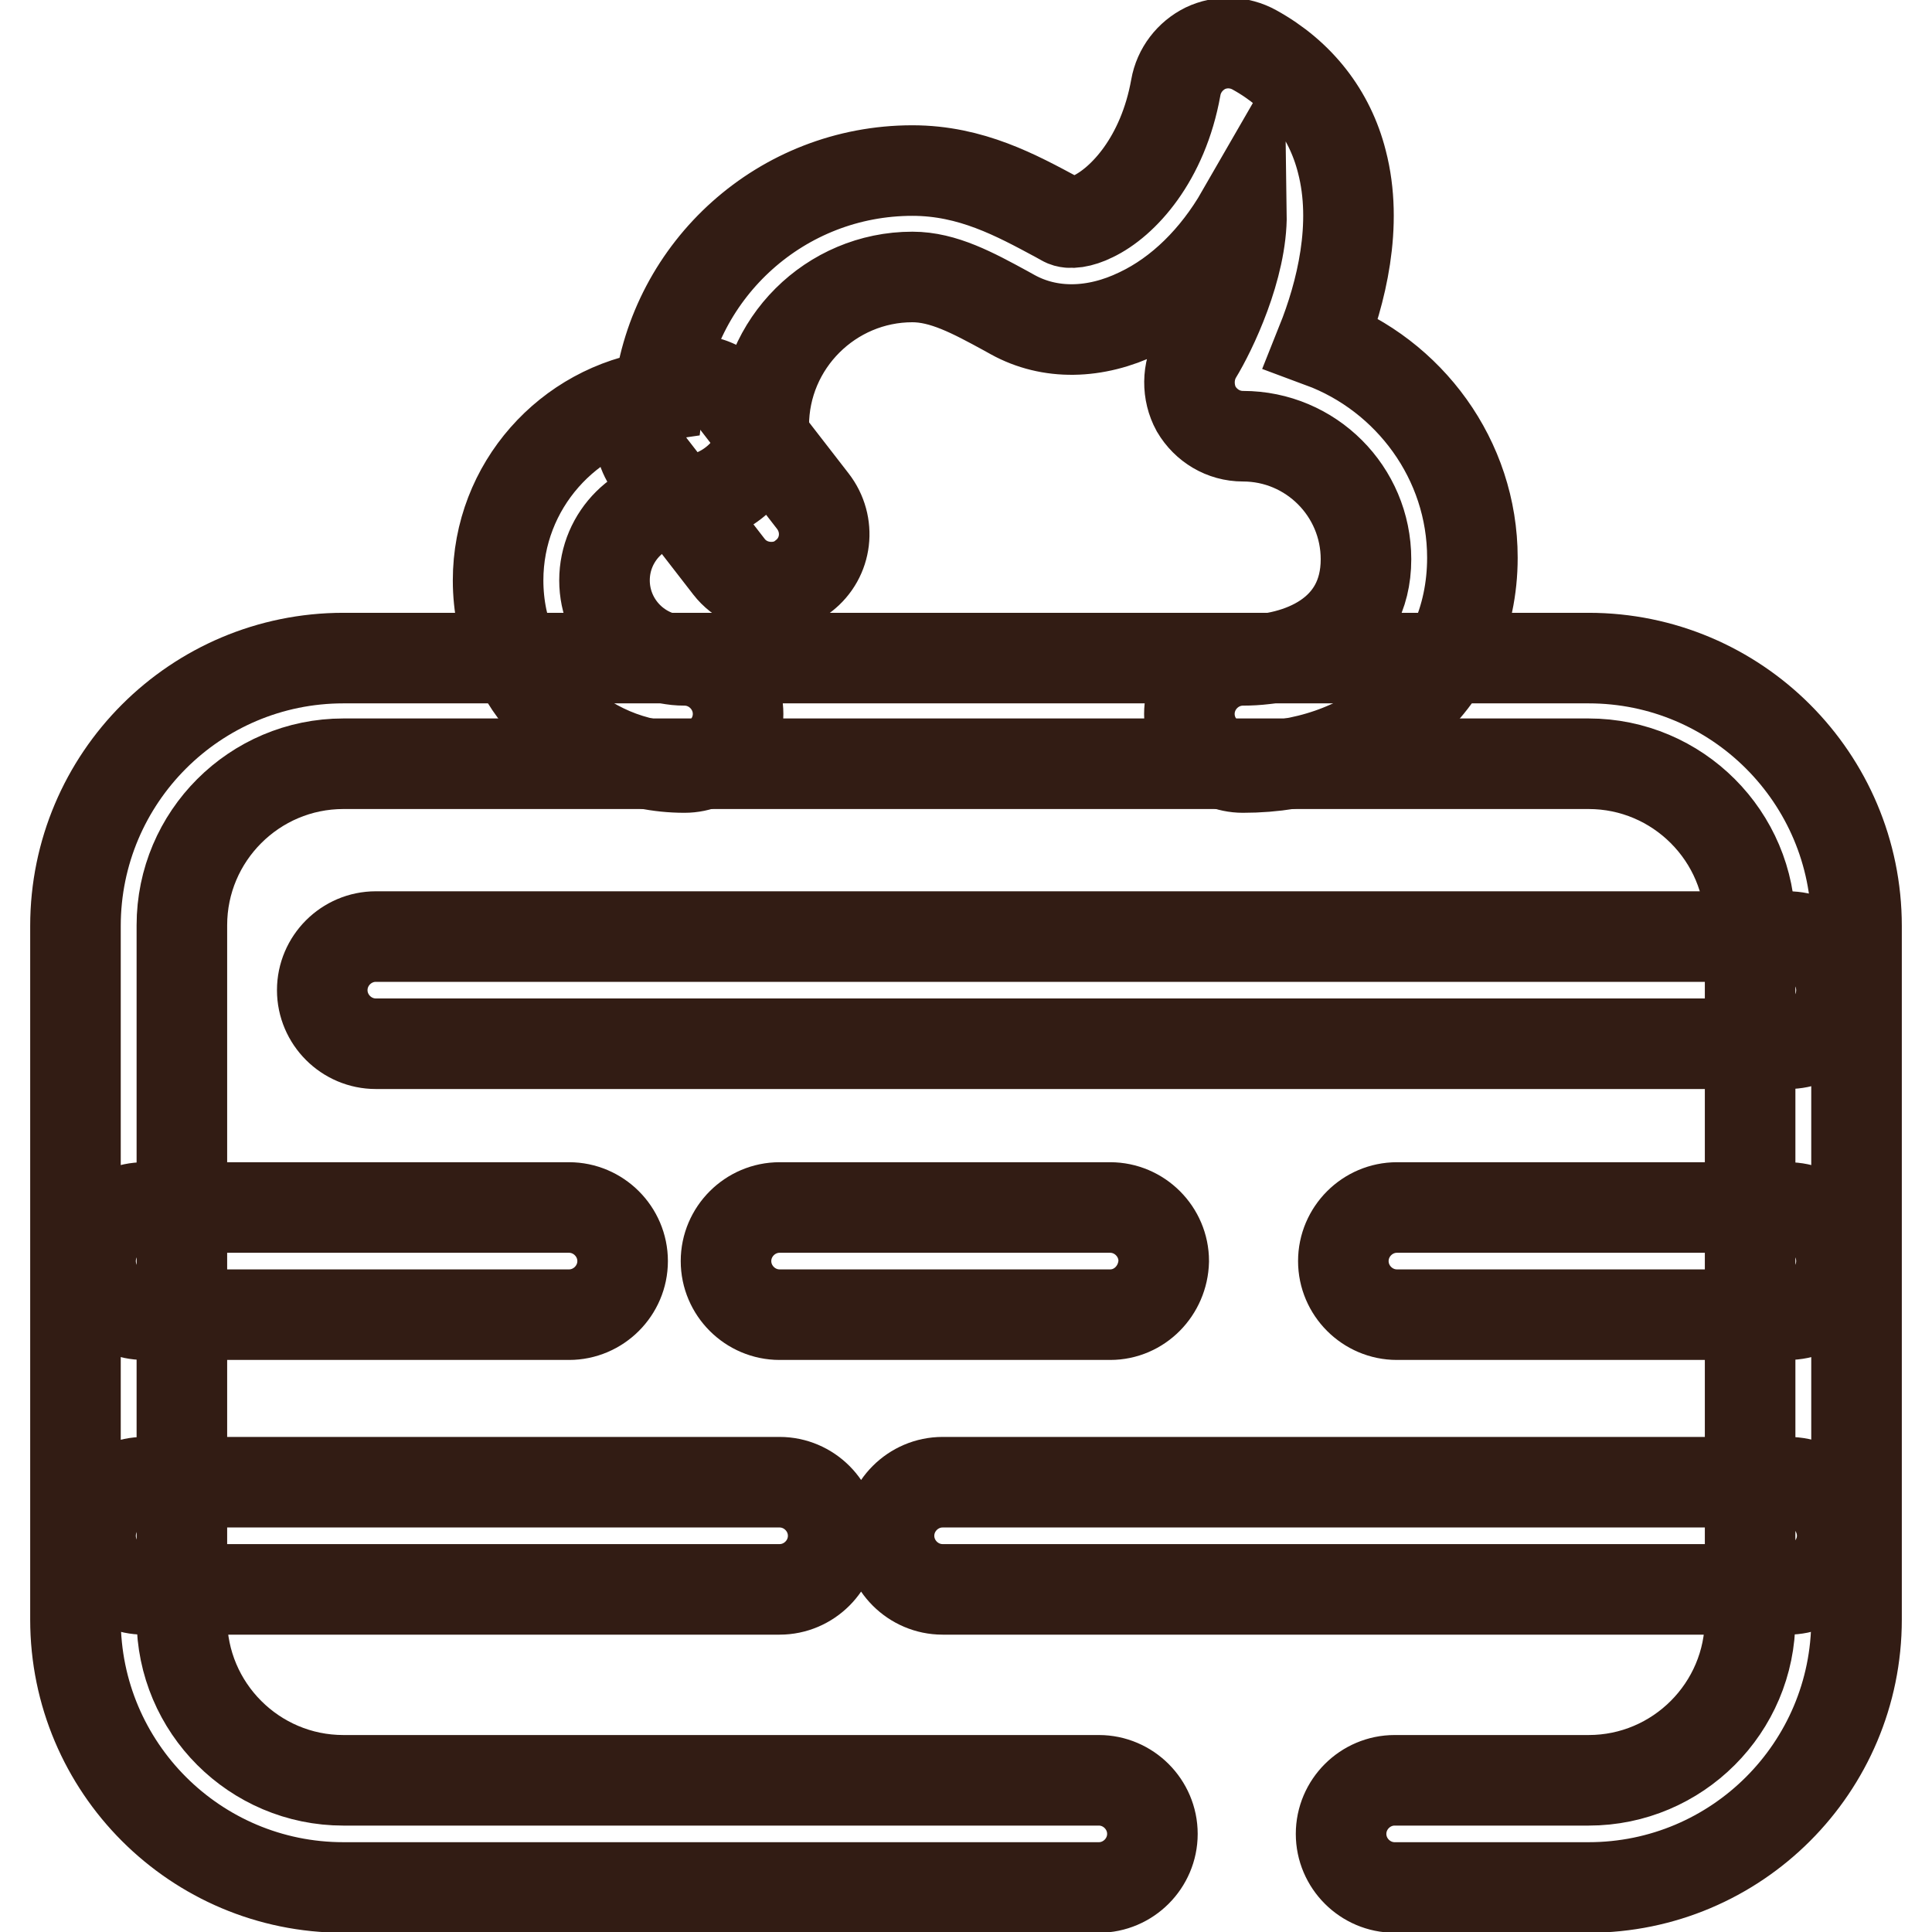 <?xml version="1.0" encoding="utf-8"?>
<!-- Svg Vector Icons : http://www.onlinewebfonts.com/icon -->
<!DOCTYPE svg PUBLIC "-//W3C//DTD SVG 1.1//EN" "http://www.w3.org/Graphics/SVG/1.1/DTD/svg11.dtd">
<svg version="1.1" xmlns="http://www.w3.org/2000/svg" xmlns:xlink="http://www.w3.org/1999/xlink" x="0px" y="0px" viewBox="0 0 256 256" enable-background="new 0 0 256 256" xml:space="preserve">
<g> <path stroke-width="12" fill-opacity="0" stroke="#321c14"  d="M210.5,250.1h-25.7c-3.9,0-7.1-3.2-7.1-7.1c0-3.9,3.2-7.1,7.1-7.1h25.7c11.8,0,21.4-9.6,21.4-21.4v-91.9 c0-11.8-9.6-21.4-21.4-21.4h-165c-11.8,0-21.4,9.6-21.4,21.4v91.9c0,11.8,9.6,21.4,21.4,21.4h100.1c3.9,0,7.1,3.2,7.1,7.1 c0,3.9-3.2,7.1-7.1,7.1H45.5c-19.6,0-35.5-15.9-35.5-35.5v-91.9c0-19.6,15.9-35.5,35.5-35.5h165c19.6,0,35.5,15.9,35.5,35.5v91.9 C246,234.2,230.1,250.1,210.5,250.1z"/> <path stroke-width="12" fill-opacity="0" stroke="#321c14"  d="M236.9,138.3H49.8c-3.9,0-7.1-3.2-7.1-7.1c0-3.9,3.2-7.1,7.1-7.1h187.1c3.9,0,7.1,3.2,7.1,7.1 C244,135.2,240.8,138.3,236.9,138.3z M236.9,174.2h-51.8c-3.9,0-7.1-3.2-7.1-7.1c0-3.9,3.2-7.1,7.1-7.1h51.8c3.9,0,7.1,3.2,7.1,7.1 C244,171,240.8,174.2,236.9,174.2z M147.1,174.2h-43.8c-3.9,0-7.1-3.2-7.1-7.1c0-3.9,3.2-7.1,7.1-7.1h43.8c3.9,0,7.1,3.2,7.1,7.1 C154.1,171,151,174.2,147.1,174.2z M75.4,174.2H19.1c-3.9,0-7.1-3.2-7.1-7.1c0-3.9,3.2-7.1,7.1-7.1h56.3c3.9,0,7.1,3.2,7.1,7.1 C82.5,171,79.3,174.2,75.4,174.2z M236.9,210.6h-112c-3.9,0-7.1-3.2-7.1-7.1s3.2-7.1,7.1-7.1H237c3.9,0,7.1,3.2,7.1,7.1 S240.8,210.6,236.9,210.6z M103.3,210.6H19.1c-3.9,0-7.1-3.2-7.1-7.1s3.2-7.1,7.1-7.1h84.2c3.9,0,7.1,3.2,7.1,7.1 S107.2,210.6,103.3,210.6z M164.7,101.7c-3.9,0-7.1-3.2-7.1-7.1c0-3.9,3.2-7.1,7.1-7.1c7.5,0,16.3-3.5,16.3-13.4 c0-9-7.3-16.3-16.3-16.3c-2.6,0-4.9-1.4-6.2-3.6c-1.2-2.2-1.2-5,0.1-7.2c1.9-3.1,6-11.6,5.9-18.7c-3.4,5.9-8.1,10.6-13.6,13.2 c-5.8,2.8-11.8,2.9-16.7,0.2l-0.9-0.5c-4.4-2.4-8.3-4.5-12.4-4.5c-10.8,0-19.7,8.8-19.7,19.7c0,5.2-5,9.9-10.5,9.9 c-5.8,0-10.6,4.7-10.6,10.6c0,5.8,4.7,10.6,10.6,10.6c3.9,0,7.1,3.2,7.1,7.1c0,3.9-3.2,7.1-7.1,7.1C77.1,101.7,66,90.6,66,76.9 c0-12.5,9.3-22.8,21.3-24.5c2-16.8,16.3-29.8,33.6-29.8c7.8,0,13.8,3.3,19.2,6.2l0.9,0.5c0.7,0.4,2.2,0.2,3.8-0.6 c4-1.9,9.3-7.6,11-17.1c0.4-2.3,1.9-4.2,3.9-5.2c2.1-1,4.5-0.9,6.5,0.2c6,3.3,10,8.5,11.6,14.8c2.2,8.4-0.1,17.5-2.7,24 c11.6,4.3,20,15.5,20,28.5c0,8.2-3.3,15.5-9.4,20.5C180.2,99.2,172.8,101.7,164.7,101.7L164.7,101.7z"/> <path stroke-width="12" fill-opacity="0" stroke="#321c14"  d="M102.2,77.8c-2.1,0-4.2-0.9-5.6-2.7L86.3,61.8c-2.4-3.1-1.9-7.5,1.2-9.9c3.1-2.4,7.5-1.9,9.9,1.2l10.3,13.3 c2.4,3.1,1.9,7.5-1.2,9.9C105.3,77.3,103.8,77.8,102.2,77.8z"/></g>
</svg>